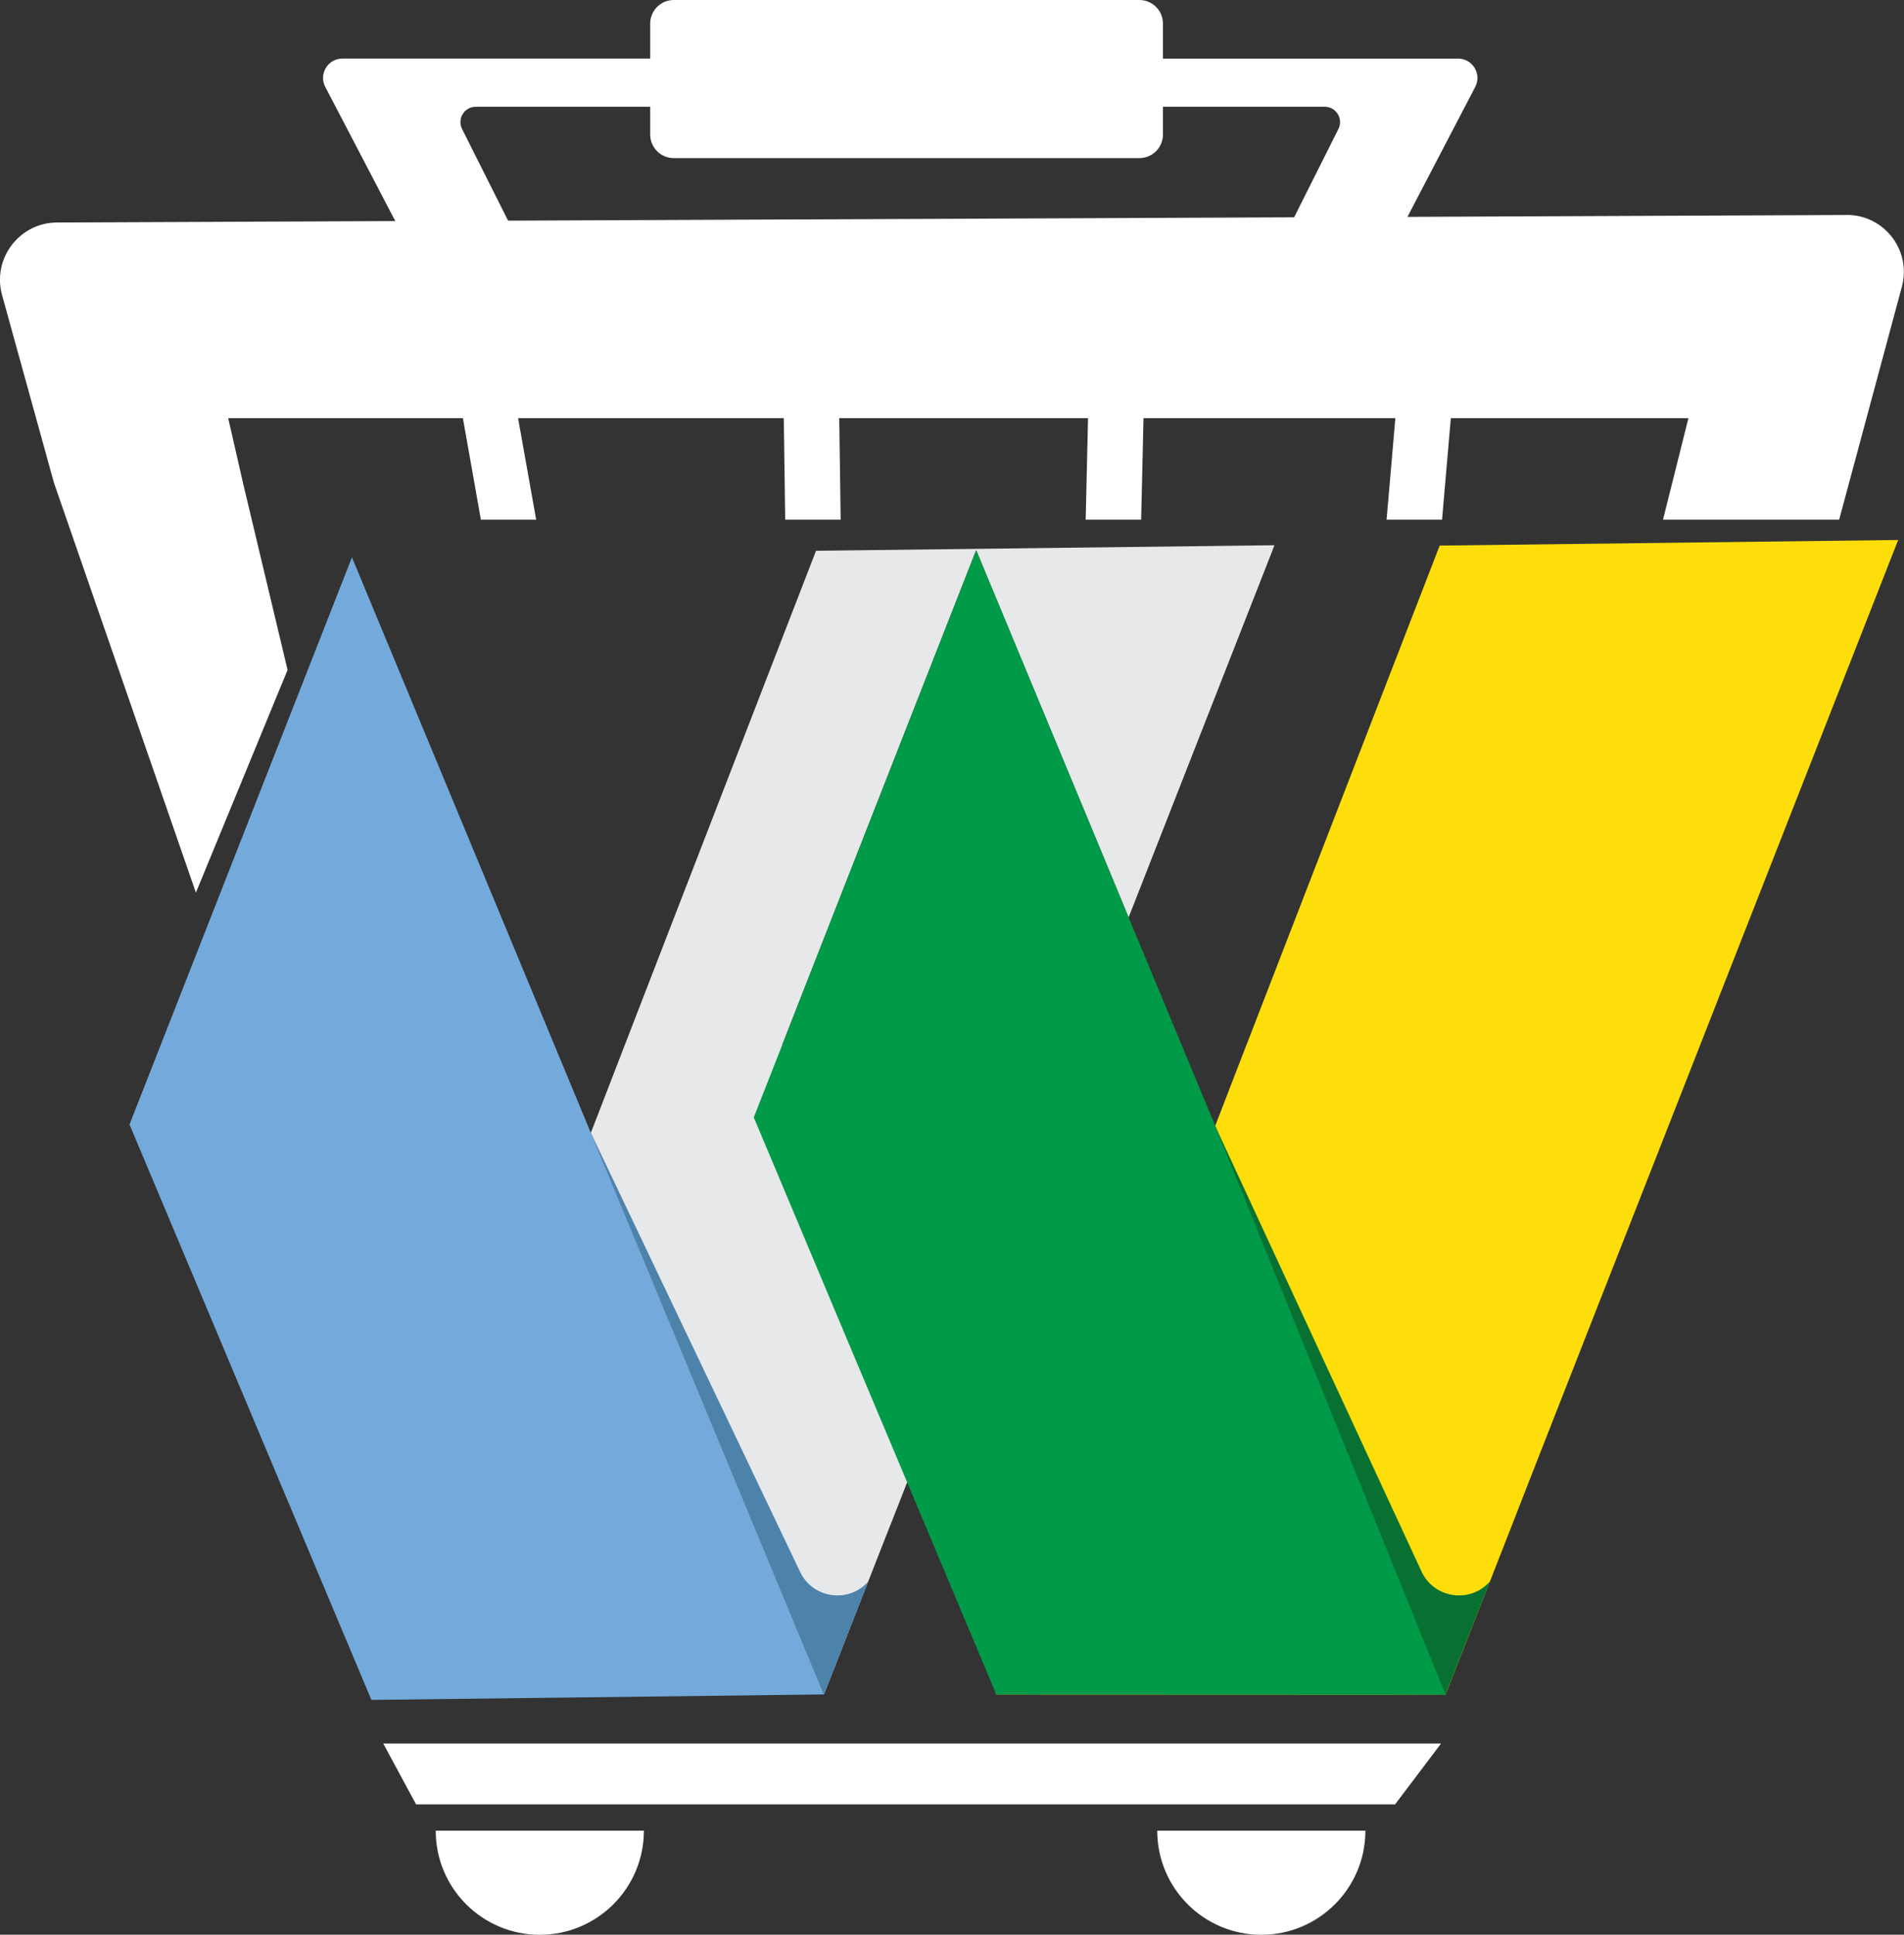 <?xml version="1.0" encoding="UTF-8"?>
<svg id="Layer_2" xmlns="http://www.w3.org/2000/svg" viewBox="0 0 322.97 328.09">
  <rect x="0" y="0" width="322.97" height="328.09" fill="#333333" stroke="none"/>
  <defs>
    <style>
      .cls-1 {
        fill: #e7e8e9;
      }

      .cls-2 {
        fill: #fff;
      }

      .cls-3 {
        fill: #4d82ab;
      }

      .cls-4 {
        fill: #fdde0a;
      }

      .cls-5 {
        fill: #009a49;
      }

      .cls-6 {
        fill: #087132;
      }

      .cls-7 {
        fill: #74aadb;
      }
    </style>
  </defs>
  <g id="Capa_1">
    <g>
      <g>
        <path class="cls-2" d="M109.22,310.45c0,9.74-7.9,17.65-17.66,17.65s-17.65-7.9-17.65-17.65h35.3Z"/>
        <path class="cls-2" d="M231.61,310.45c0,9.74-7.9,17.65-17.66,17.65s-17.65-7.9-17.65-17.65h35.3Z"/>
        <g>
          <polygon class="cls-1" points="216.19 92.46 192.64 152.52 191.44 155.57 190.19 152.55 165.58 93.3 142.11 153.13 139.11 160.8 136.13 168.4 132.69 177.18 183.2 176.57 175.94 195.1 164.01 225.53 153.88 251.35 152.8 254.12 150.25 260.6 144.1 276.27 144.1 276.29 139.77 287.34 135.76 277.68 128.78 260.86 126.11 254.44 114.35 226.13 101.98 196.33 100.22 192.11 102.12 187.2 106.93 174.76 138.42 93.4 216.19 92.46"/>
          <polygon class="cls-7" points="59.7 94.51 21.97 190.69 63 288.27 139.76 287.34 100.22 192.11 59.7 94.51"/>
          <g>
            <polygon class="cls-4" points="321.98 91.57 282.06 193.37 269.94 224.24 258.73 252.83 255.92 260.05 245.21 287.38 245.21 287.38 245.21 287.38 169 287.35 168.9 287.11 168.92 287.07 245.2 287.35 234.63 259.58 231.97 253.16 231.62 252.34 225.17 236.77 221.26 227.38 220.21 224.84 207.65 194.59 206.13 190.92 209.95 181.03 212.43 174.63 244.21 92.52 321.98 91.57"/>
            <path class="cls-5" d="M199.33,174.55c-.34-.17-.67-.34-1.01-.51.17-.24.33-.5.47-.78l.54,1.3Z"/>
            <path class="cls-5" d="M245.21,287.38h0s0,0,0,0l-76.21-.03-.1-.24-11.18-26.6-2.7-6.42-1.15-2.74-10.76-25.57-12.57-29.92-2.68-6.37,4.83-12.3,3.44-8.79,2.98-7.6,3.01-7.67,23.47-59.83,24.61,59.25,1.24,3.02,4.14,9.95,3.21,7.73c-.14.29-.3.54-.47.78.33.17.67.34,1.01.51l6.8,16.37,1.52,3.67,12.56,30.26,1.05,2.53,3.91,9.38v.02l6.45,15.56.34.82,2.67,6.42,10.57,27.77v.03Z"/>
            <polygon class="cls-5" points="87.84 94.29 87.92 94.09 87.76 94.09 87.84 94.29"/>
          </g>
        </g>
        <polygon class="cls-2" points="236.64 305.99 70.58 305.99 65.01 295.67 244.44 295.67 236.64 305.99"/>
        <path class="cls-2" d="M313.27,36.46l-70.27.3-4.26.02,11.5-22.04c1.14-2.19-.45-4.8-2.91-4.8h-50.06V4c0-2.21-1.79-4-4-4h-78.98c-2.21,0-4,1.79-4,4v5.93h-52.21c-2.46,0-4.05,2.62-2.91,4.8l11.88,22.76-57.38.24c-6.4.03-11.03,6.14-9.32,12.31l8.81,31.86,24.07,69.47,15.55-37.76-7.56-31.71-2.51-10.98h39.81l3.05,17.21h9.38l-3.07-17.21h45.07l.24,17.21h9.41l-.24-17.21h42.2l-.4,17.21h9.41l.4-17.21h42.72l-1.49,17.21h9.41l1.49-17.21h40.3l-4.31,17.21h29.88l10.65-39.55c1.63-6.14-3.02-12.15-9.36-12.13ZM88.43,37.41h-2.25s-7.8-15.53-7.8-15.53c-.87-1.74.39-3.78,2.33-3.78h29.58v4.71c0,2.21,1.79,4,4,4h78.98c2.21,0,4-1.79,4-4v-4.71h27.43c1.94,0,3.21,2.05,2.33,3.78l-7.51,14.97-131.1.56Z"/>
      </g>
      <path class="cls-6" d="M206.13,190.94l35,75.56c2.13,4.59,8.28,5.47,11.61,1.67h0s0,0,0,0l-7.54,19.21-39.08-96.44Z"/>
      <path class="cls-3" d="M100.22,192.11l35.47,74.39c2.13,4.59,8.28,5.47,11.61,1.67h0s0,0,0,0l-7.54,19.21-39.54-95.27Z"/>
    </g>
  </g>
</svg>